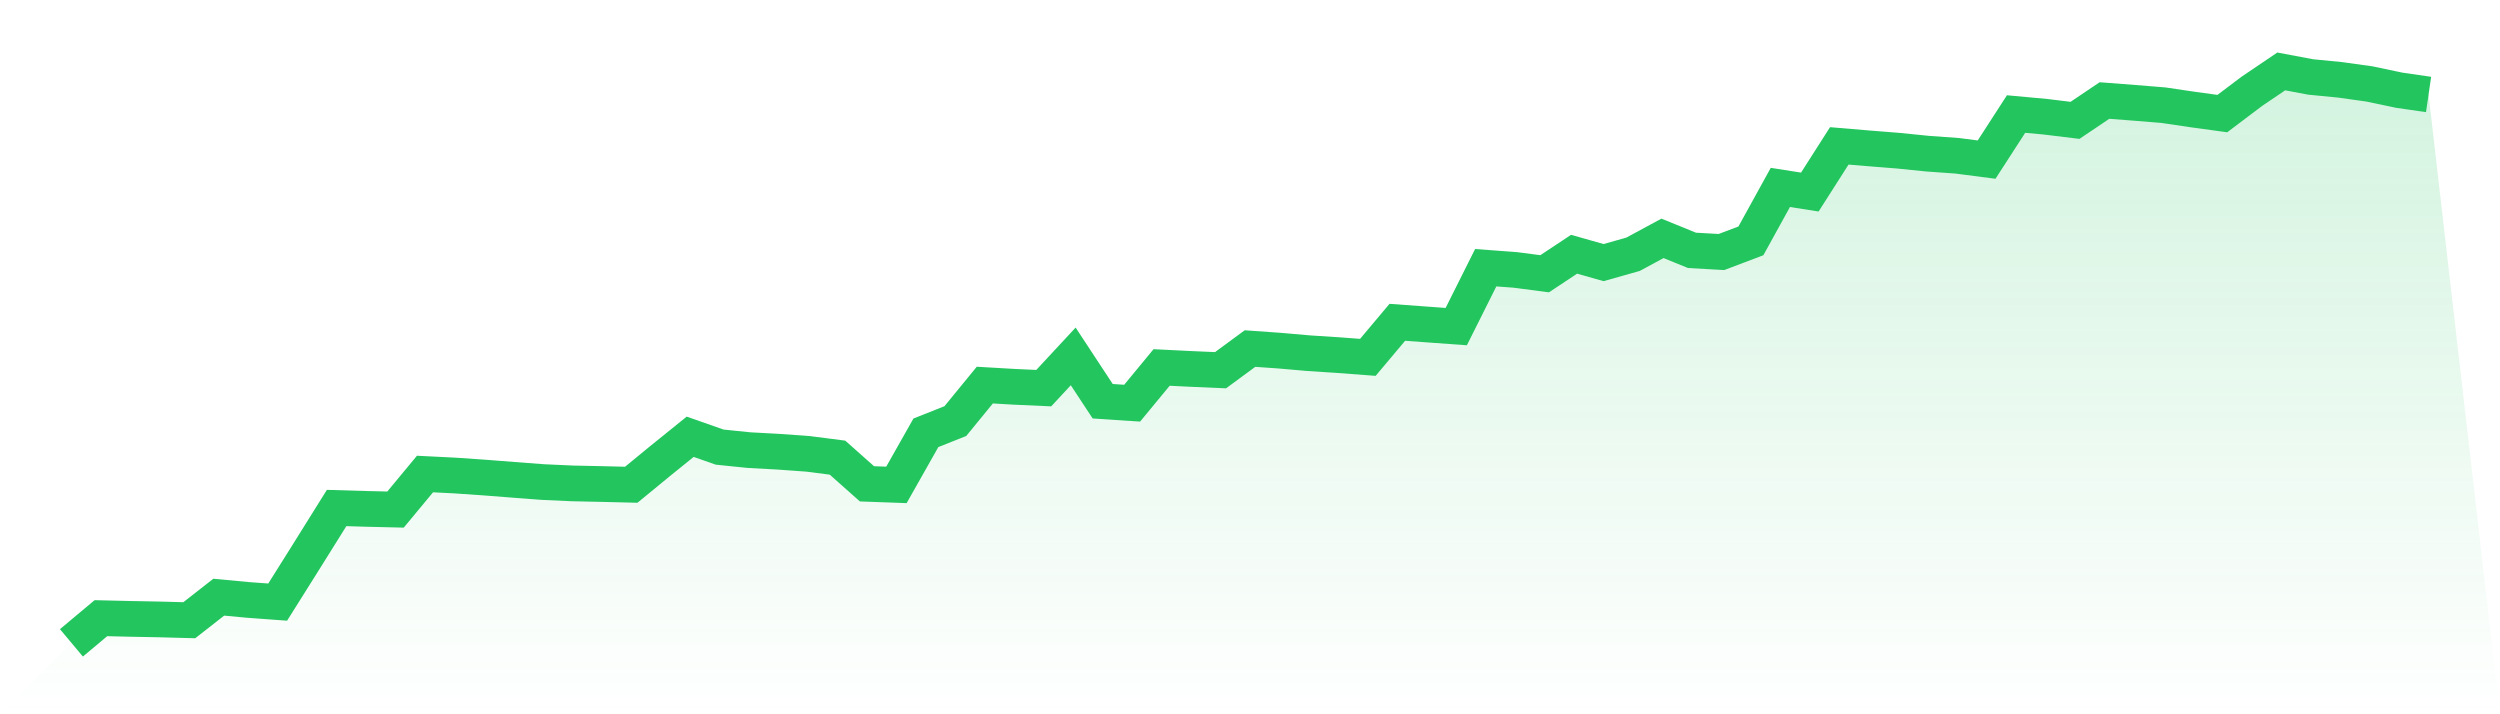 <svg viewBox="0 0 140 40" xmlns="http://www.w3.org/2000/svg">
<defs>
<linearGradient id="gradient" x1="0" x2="0" y1="0" y2="1">
<stop offset="0%" stop-color="#22c55e" stop-opacity="0.2"/>
<stop offset="100%" stop-color="#22c55e" stop-opacity="0"/>
</linearGradient>
</defs>
<path d="M4,36 L4,36 L5.65,34.618 L7.3,34.657 L8.95,34.688 L10.6,34.733 L12.25,33.442 L13.9,33.597 L15.55,33.718 L17.2,31.091 L18.85,28.448 L20.5,28.497 L22.15,28.536 L23.8,26.545 L25.45,26.628 L27.1,26.741 L28.75,26.87 L30.4,26.995 L32.05,27.07 L33.7,27.105 L35.35,27.146 L37,25.792 L38.65,24.459 L40.3,25.038 L41.95,25.207 L43.6,25.297 L45.25,25.416 L46.9,25.628 L48.55,27.094 L50.2,27.154 L51.85,24.236 L53.5,23.581 L55.15,21.565 L56.8,21.661 L58.45,21.736 L60.1,19.959 L61.75,22.469 L63.4,22.578 L65.05,20.578 L66.7,20.66 L68.35,20.732 L70,19.519 L71.65,19.636 L73.3,19.78 L74.95,19.887 L76.6,20.012 L78.25,18.049 L79.9,18.17 L81.55,18.29 L83.2,14.992 L84.85,15.115 L86.5,15.33 L88.15,14.237 L89.8,14.706 L91.45,14.239 L93.1,13.348 L94.75,14.02 L96.4,14.113 L98.05,13.489 L99.7,10.496 L101.35,10.755 L103,8.169 L104.65,8.308 L106.3,8.439 L107.95,8.606 L109.6,8.724 L111.25,8.938 L112.9,6.386 L114.55,6.538 L116.2,6.74 L117.85,5.629 L119.5,5.756 L121.15,5.89 L122.8,6.134 L124.45,6.361 L126.1,5.116 L127.75,4 L129.4,4.31 L131.05,4.472 L132.7,4.703 L134.35,5.051 L136,5.291 L140,40 L0,40 z" fill="url(#gradient)"/>
<path d="M4,36 L4,36 L5.65,34.618 L7.3,34.657 L8.95,34.688 L10.6,34.733 L12.25,33.442 L13.9,33.597 L15.55,33.718 L17.2,31.091 L18.85,28.448 L20.5,28.497 L22.15,28.536 L23.8,26.545 L25.45,26.628 L27.1,26.741 L28.75,26.87 L30.4,26.995 L32.05,27.07 L33.7,27.105 L35.35,27.146 L37,25.792 L38.65,24.459 L40.3,25.038 L41.95,25.207 L43.6,25.297 L45.25,25.416 L46.9,25.628 L48.55,27.094 L50.2,27.154 L51.85,24.236 L53.5,23.581 L55.15,21.565 L56.8,21.661 L58.45,21.736 L60.1,19.959 L61.75,22.469 L63.4,22.578 L65.05,20.578 L66.7,20.66 L68.35,20.732 L70,19.519 L71.65,19.636 L73.3,19.78 L74.95,19.887 L76.6,20.012 L78.25,18.049 L79.9,18.17 L81.55,18.29 L83.2,14.992 L84.85,15.115 L86.5,15.33 L88.15,14.237 L89.8,14.706 L91.45,14.239 L93.1,13.348 L94.75,14.02 L96.4,14.113 L98.05,13.489 L99.7,10.496 L101.35,10.755 L103,8.169 L104.65,8.308 L106.3,8.439 L107.95,8.606 L109.6,8.724 L111.25,8.938 L112.9,6.386 L114.55,6.538 L116.2,6.74 L117.85,5.629 L119.5,5.756 L121.15,5.89 L122.8,6.134 L124.45,6.361 L126.1,5.116 L127.75,4 L129.4,4.31 L131.05,4.472 L132.7,4.703 L134.35,5.051 L136,5.291" fill="none" stroke="#22c55e" stroke-width="2"/>
</svg>